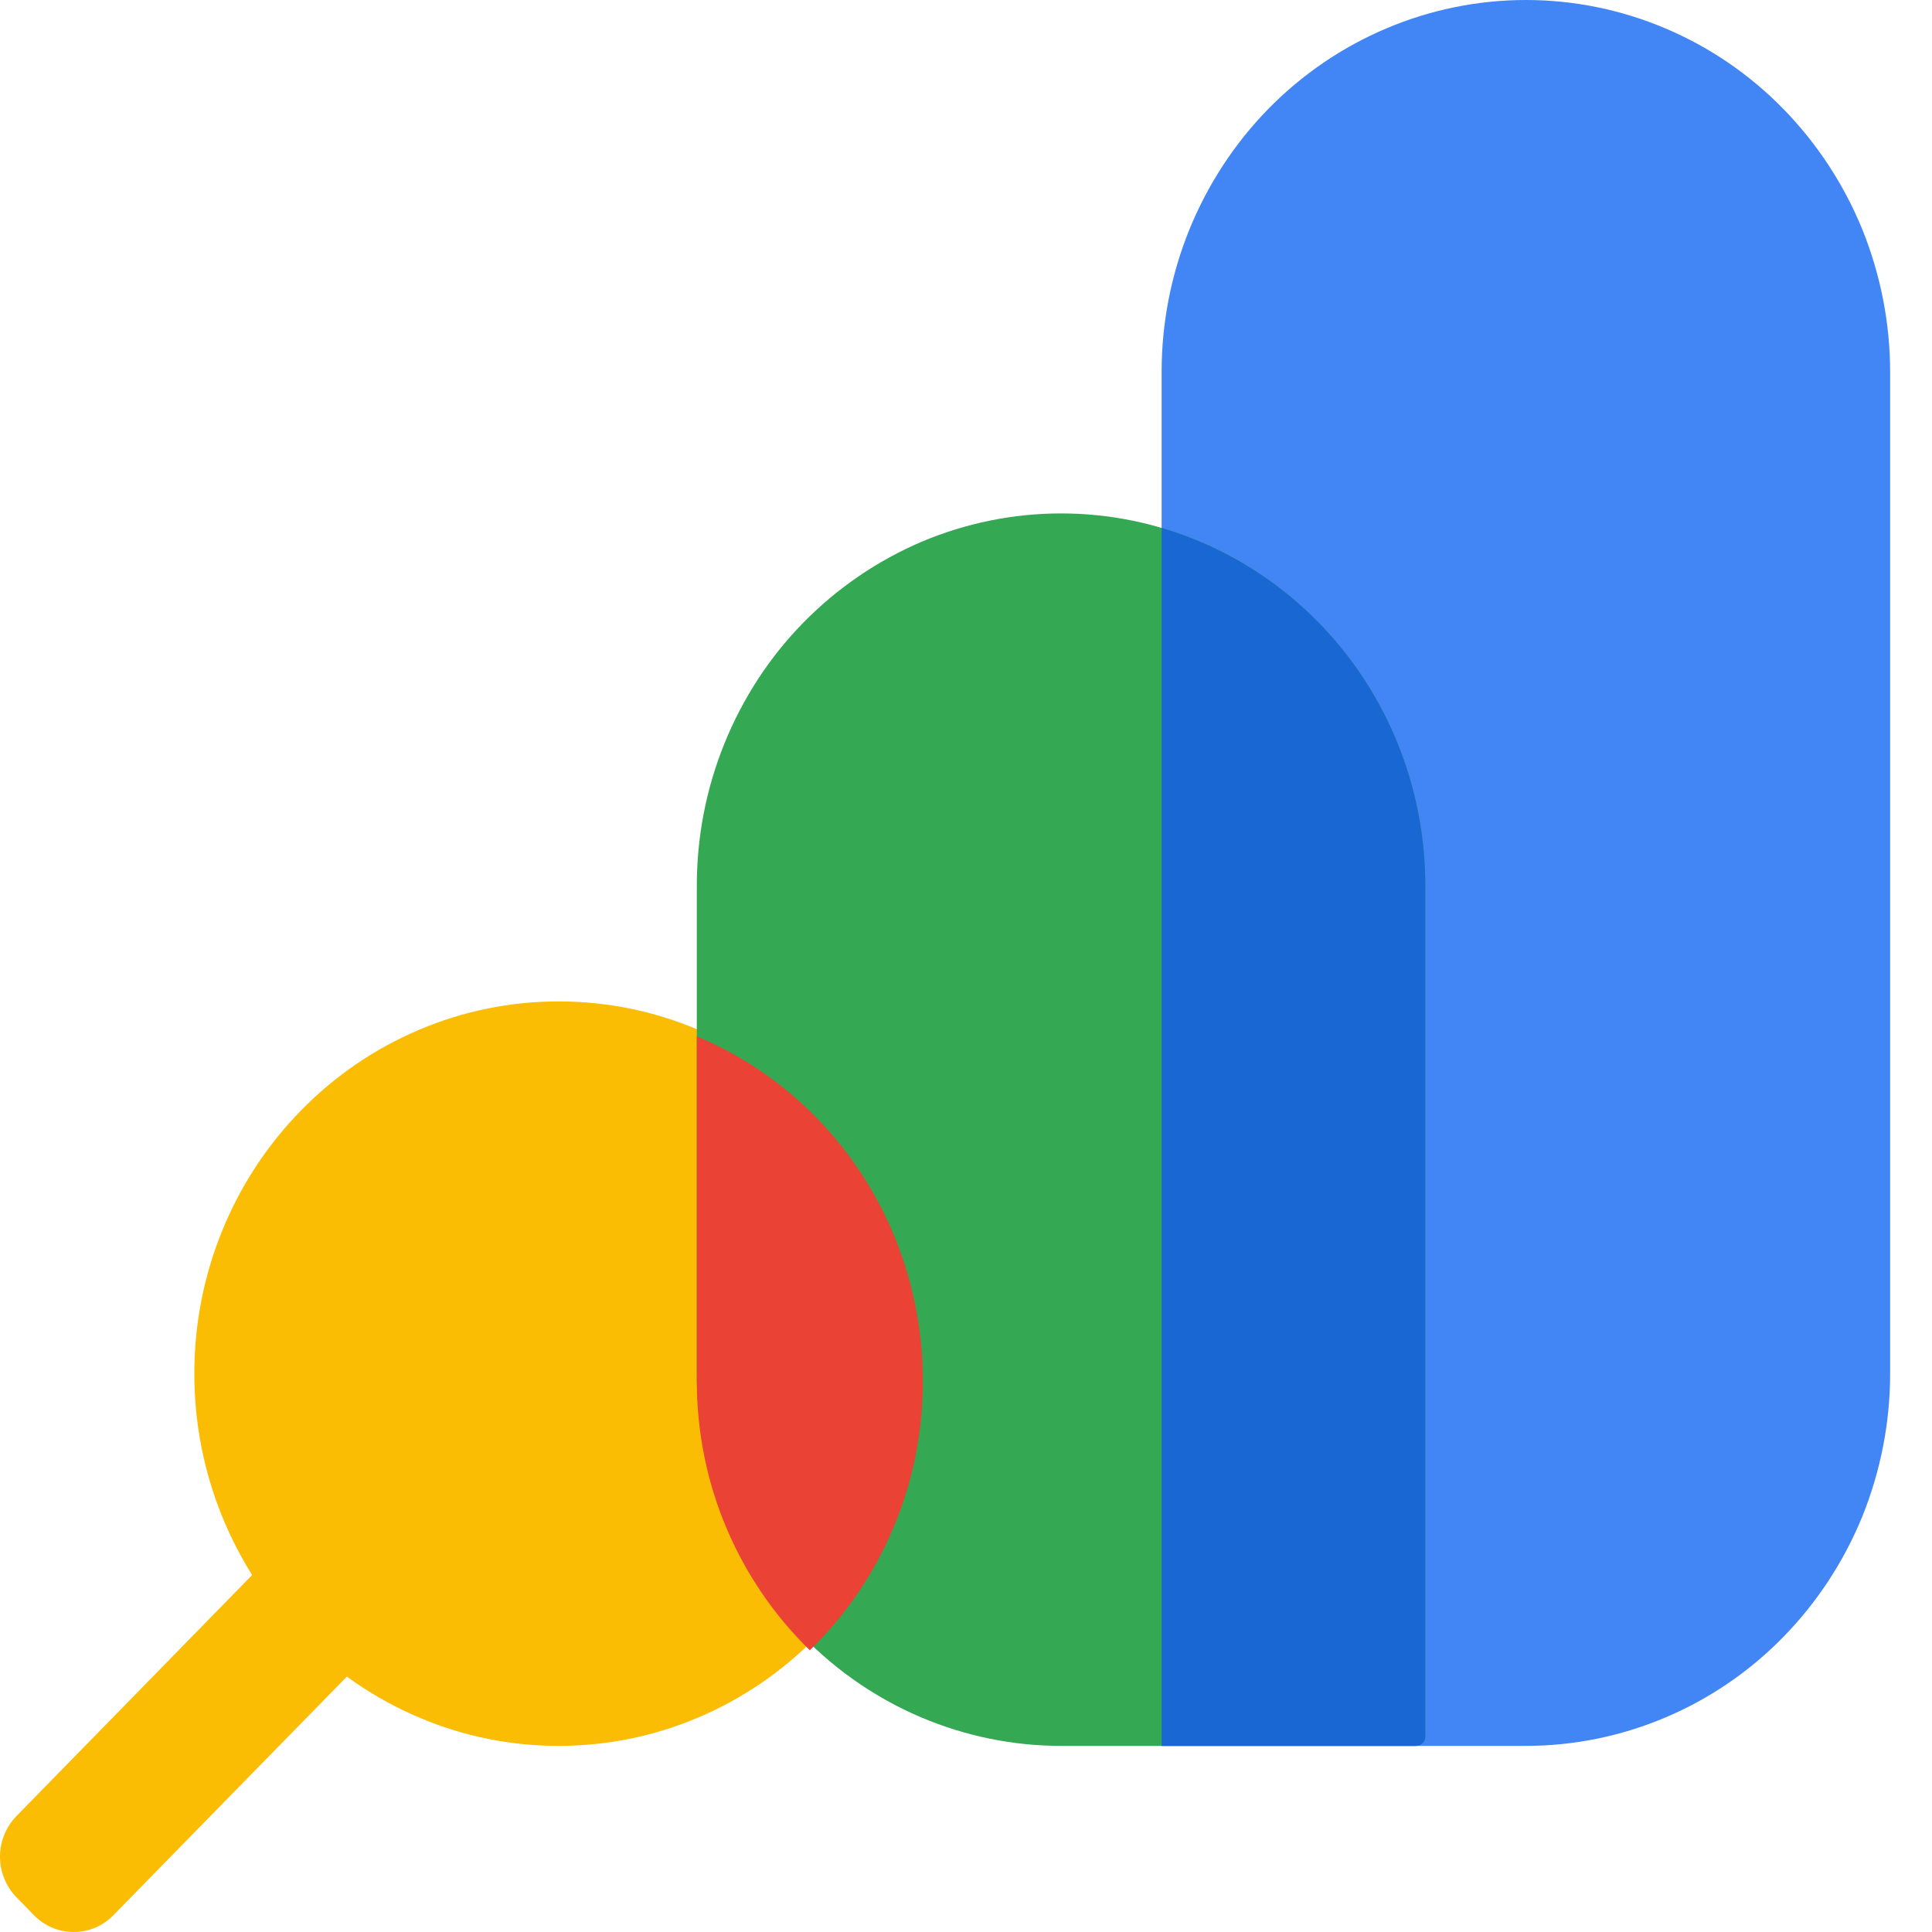 <svg width="12" height="12" viewBox="0 0 12 12" fill="none" xmlns="http://www.w3.org/2000/svg">
<path d="M2.472 10.089L0.704 11.896C0.639 11.963 0.55 12 0.458 12C0.365 12 0.277 11.963 0.211 11.896L0.102 11.784C0.037 11.717 0 11.627 0 11.532C0 11.438 0.037 11.347 0.102 11.28L1.869 9.473C1.935 9.407 2.023 9.369 2.116 9.369C2.209 9.369 2.297 9.407 2.363 9.473L2.472 9.585C2.504 9.618 2.53 9.657 2.547 9.7C2.565 9.744 2.574 9.79 2.574 9.837C2.574 9.884 2.565 9.93 2.547 9.973C2.53 10.017 2.504 10.056 2.472 10.089Z" fill="#FBBC04"/>
<path d="M7.215 10.844H9.477C9.775 10.844 10.069 10.784 10.343 10.668C10.618 10.552 10.867 10.382 11.077 10.167C11.287 9.952 11.454 9.697 11.568 9.417C11.681 9.136 11.74 8.835 11.74 8.532V2.312C11.74 2.008 11.681 1.708 11.568 1.427C11.454 1.147 11.287 0.892 11.077 0.677C10.867 0.462 10.618 0.292 10.343 0.176C10.069 0.06 9.775 -5.01499e-05 9.477 1.26756e-07C9.18 -0 8.886 0.06 8.612 0.176C8.337 0.292 8.088 0.462 7.877 0.677C7.667 0.892 7.501 1.147 7.387 1.427C7.273 1.708 7.215 2.008 7.215 2.312V10.844Z" fill="#4285F4"/>
<path d="M3.47 10.844C3.767 10.844 4.061 10.785 4.336 10.668C4.61 10.552 4.86 10.382 5.07 10.167C5.28 9.953 5.447 9.698 5.56 9.417C5.674 9.136 5.732 8.836 5.732 8.532C5.732 8.228 5.674 7.927 5.56 7.647C5.446 7.366 5.28 7.111 5.07 6.897C4.859 6.682 4.61 6.512 4.336 6.396C4.061 6.279 3.767 6.22 3.47 6.22C3.172 6.22 2.878 6.279 2.604 6.396C2.329 6.512 2.08 6.682 1.87 6.897C1.66 7.111 1.493 7.366 1.379 7.647C1.265 7.927 1.207 8.228 1.207 8.532C1.207 8.836 1.265 9.136 1.379 9.417C1.493 9.698 1.659 9.953 1.87 10.167C2.08 10.382 2.329 10.552 2.604 10.668C2.878 10.785 3.172 10.844 3.47 10.844Z" fill="#FBBC04"/>
<path d="M8.795 10.844H6.59C6.293 10.844 5.999 10.784 5.724 10.668C5.45 10.552 5.201 10.382 4.99 10.167C4.78 9.952 4.614 9.697 4.5 9.417C4.386 9.136 4.328 8.835 4.328 8.532V5.502C4.328 5.198 4.386 4.898 4.5 4.617C4.614 4.336 4.78 4.081 4.99 3.867C5.201 3.652 5.45 3.482 5.724 3.365C5.999 3.249 6.293 3.189 6.59 3.189C6.888 3.189 7.182 3.249 7.456 3.365C7.731 3.481 7.98 3.652 8.19 3.867C8.401 4.081 8.567 4.336 8.681 4.617C8.795 4.897 8.853 5.198 8.853 5.502V10.785C8.853 10.801 8.847 10.816 8.836 10.827C8.825 10.838 8.811 10.844 8.795 10.844H8.795Z" fill="#34A853"/>
<path d="M8.853 10.785V5.502C8.853 5 8.693 4.511 8.398 4.111C8.102 3.71 7.687 3.418 7.215 3.279V10.844H8.795C8.803 10.844 8.81 10.843 8.817 10.84C8.824 10.837 8.831 10.832 8.836 10.827C8.842 10.822 8.846 10.815 8.849 10.808C8.852 10.801 8.853 10.793 8.853 10.785Z" fill="#1967D2"/>
<path d="M5.732 8.577C5.732 8.118 5.599 7.669 5.349 7.288C5.099 6.907 4.744 6.611 4.328 6.437V8.577C4.328 9.235 4.598 9.829 5.03 10.25C5.252 10.035 5.429 9.775 5.55 9.487C5.671 9.199 5.733 8.89 5.732 8.577Z" fill="#EA4335"/>
</svg>
